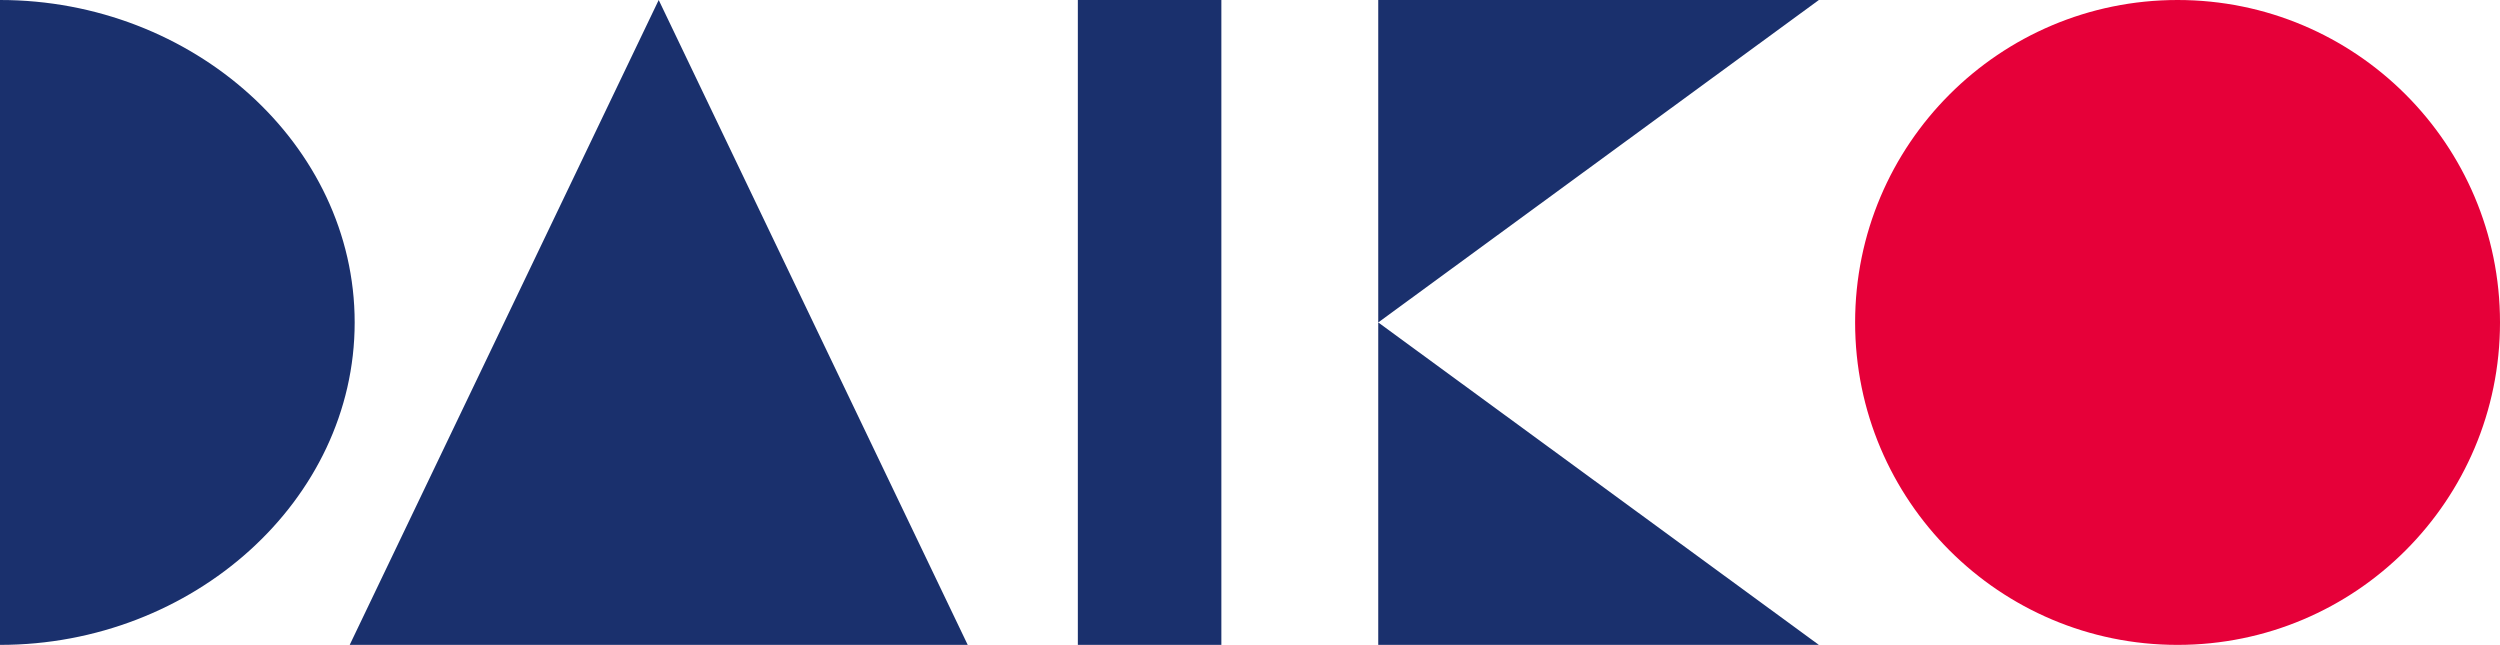 <?xml version="1.0" encoding="utf-8"?>
<!-- Generator: Adobe Illustrator 25.3.1, SVG Export Plug-In . SVG Version: 6.00 Build 0)  -->
<svg version="1.1" id="レイヤー_1" xmlns="http://www.w3.org/2000/svg" xmlns:xlink="http://www.w3.org/1999/xlink" x="0px"
	 y="0px" viewBox="0 0 316.49 81.64" style="enable-background:new 0 0 316.49 81.64;" xml:space="preserve">
<style type="text/css">
	.st0{fill:#1A306D;}
	.st1{fill:#E60039;}
</style>
<path class="st0" d="M0,0c24.42,0,44.9,18.28,44.9,40.82S24.42,81.64,0,81.64V0z"/>
<polyline class="st0" points="83.39,0 44.27,81.64 122.51,81.64 "/>
<polyline class="st0" points="230.26,81.64 174.48,40.82 174.48,81.64 "/>
<polyline class="st0" points="230.26,0 174.48,40.82 174.48,0 "/>
<rect x="136.45" class="st0" width="18.17" height="81.64"/>
<circle class="st1" cx="275.67" cy="40.82" r="40.82"/>
</svg>

